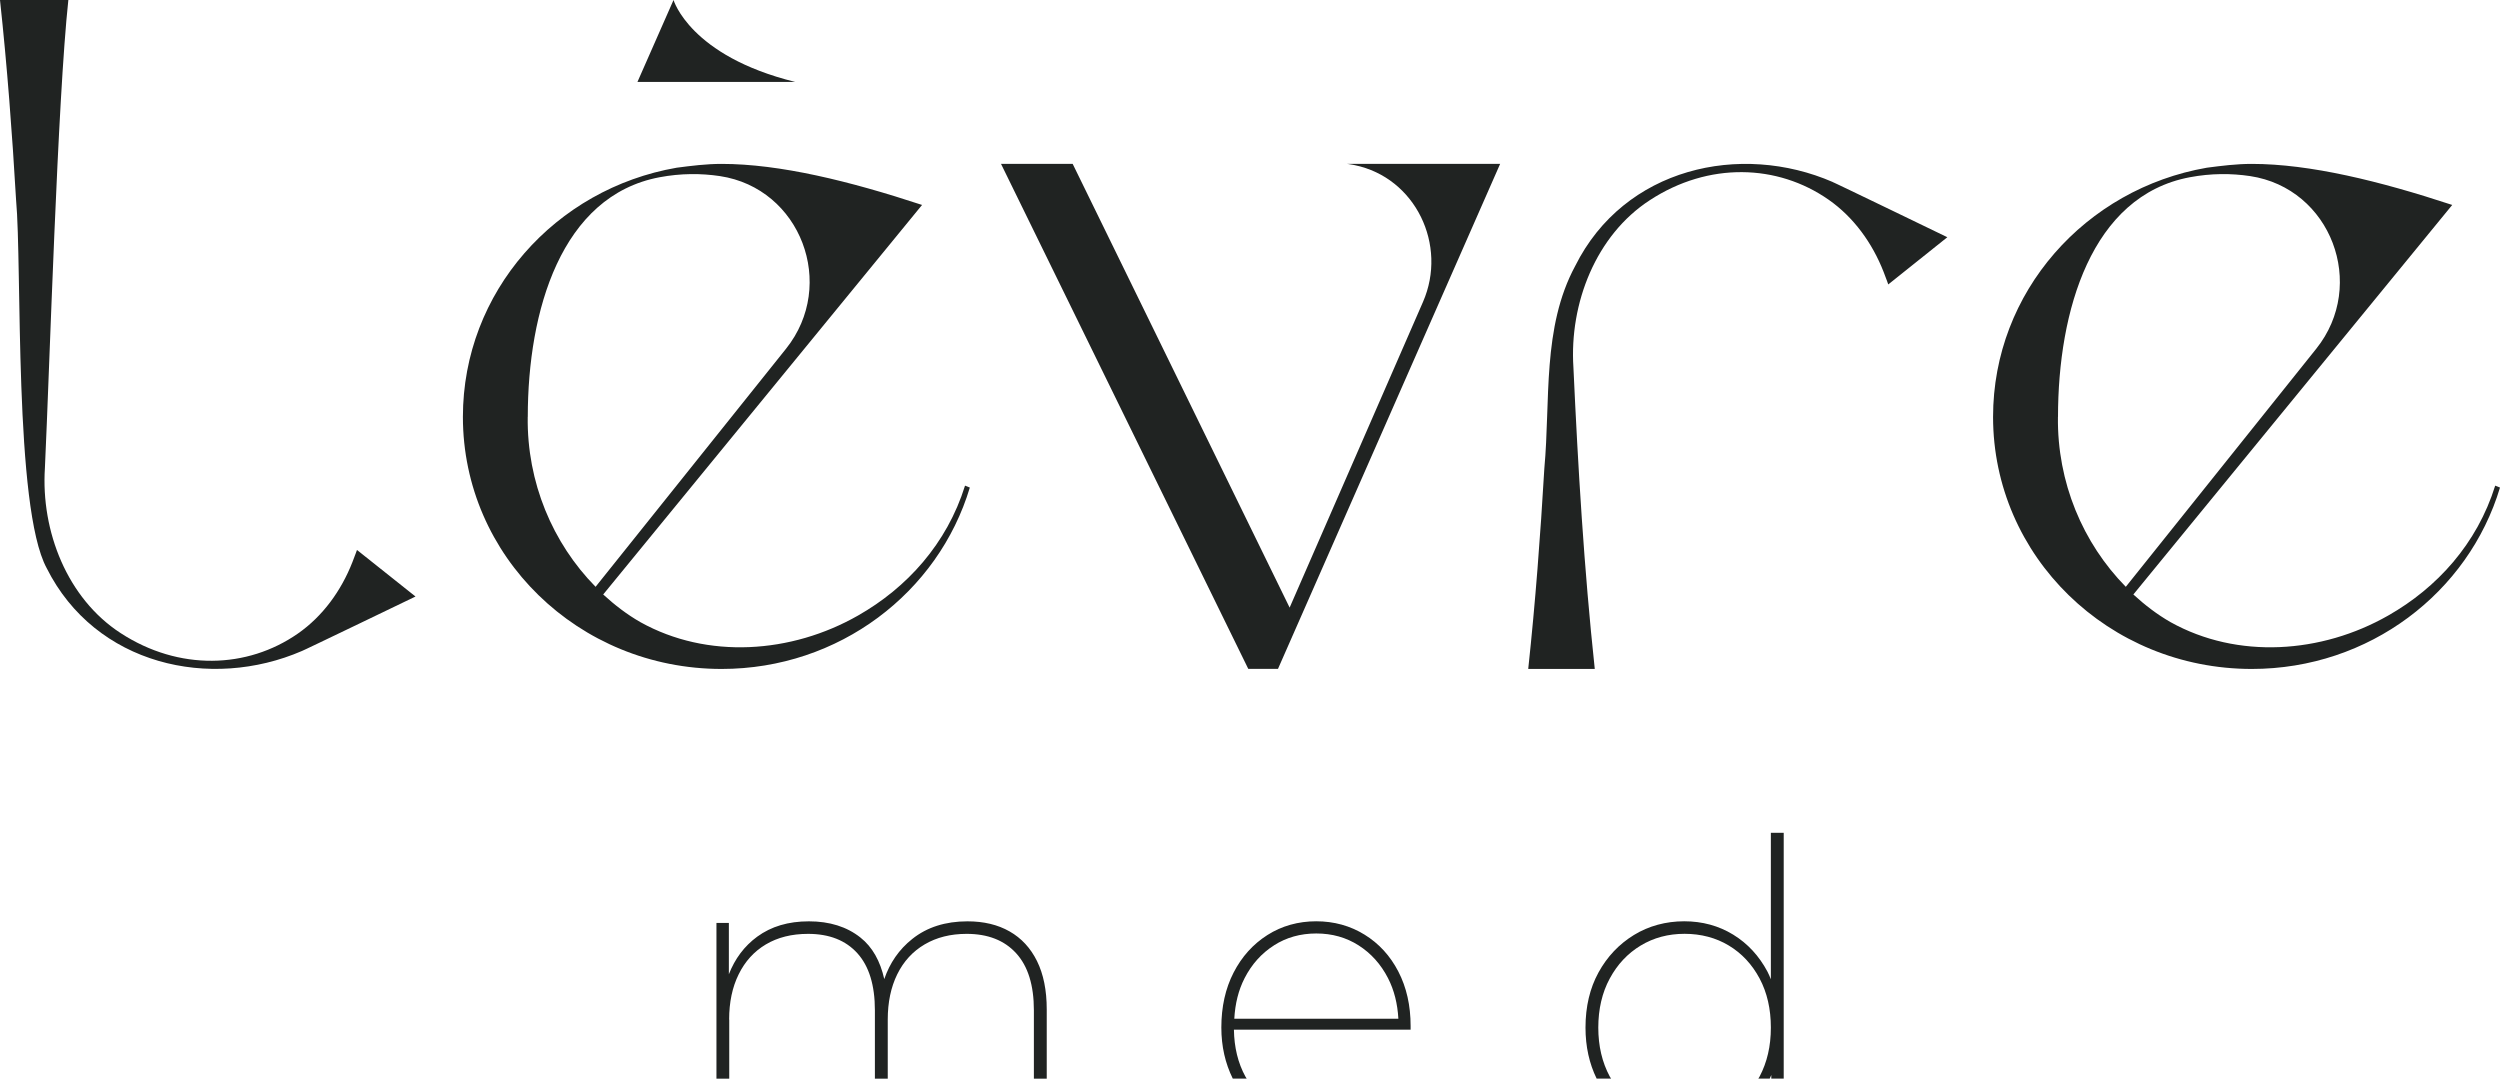 <svg viewBox="0 0 453.17 195.53" xmlns="http://www.w3.org/2000/svg" data-name="Ebene 1" id="Ebene_1">
  <defs>
    <style>
      .cls-1 {
        fill: #202322;
      }
    </style>
  </defs>
  <g>
    <path d="M132.17,184.81c0-3.12.57-5.86,1.73-8.2,1.15-2.34,2.79-4.15,4.93-5.42,2.14-1.27,4.68-1.91,7.64-1.91,3.85,0,6.83,1.17,8.95,3.52,2.11,2.34,3.17,5.79,3.17,10.33v12.4h2.33v-10.72c0-3.12.57-5.86,1.72-8.2,1.15-2.34,2.81-4.15,4.97-5.42,2.16-1.27,4.69-1.91,7.61-1.91,3.85,0,6.84,1.17,8.98,3.52,2.14,2.34,3.21,5.79,3.21,10.33v12.4h2.33v-12.55c0-3.47-.59-6.39-1.76-8.76-1.17-2.37-2.83-4.16-4.97-5.38-2.14-1.22-4.68-1.83-7.64-1.83-3.99,0-7.33,1.06-10,3.19-2.41,1.91-4.08,4.36-5.08,7.28-.73-3.26-2.14-5.81-4.33-7.54-2.46-1.95-5.58-2.93-9.33-2.93s-6.83.93-9.37,2.78c-2.35,1.72-4.04,4.01-5.14,6.81v-9.3h-2.25v28.23h2.32v-10.72Z" class="cls-1"></path>
    <path d="M225.77,195.18c-1.37-2.49-2.05-5.34-2.1-8.54h32.03v-.66c0-3.71-.74-7-2.22-9.86-1.48-2.86-3.52-5.09-6.13-6.7-2.61-1.61-5.53-2.42-8.77-2.42s-6.23.83-8.84,2.49c-2.61,1.66-4.65,3.93-6.13,6.81-1.48,2.88-2.22,6.2-2.22,9.96,0,3.42.71,6.49,2.07,9.25h2.52c-.07-.12-.15-.23-.22-.35ZM230.92,171.37c2.25-1.44,4.81-2.16,7.68-2.16s5.42.72,7.68,2.16c2.25,1.44,4.03,3.42,5.32,5.93,1.13,2.2,1.73,4.66,1.88,7.36h-29.74c.15-2.72.75-5.18,1.87-7.36,1.29-2.51,3.06-4.49,5.32-5.93Z" class="cls-1"></path>
    <path d="M291.8,195.14c-1.39-2.59-2.08-5.54-2.08-8.87s.69-6.34,2.08-8.9c1.38-2.56,3.25-4.55,5.6-5.97,2.35-1.42,5-2.13,7.96-2.13s5.68.71,8.03,2.13c2.35,1.42,4.2,3.41,5.57,5.97,1.36,2.56,2.04,5.53,2.04,8.9s-.68,6.28-2.04,8.87c-.07.14-.16.25-.23.38h2.06c.1-.22.2-.44.29-.66v.66h2.25v-44.56h-2.33v26.55c-.19-.45-.37-.92-.6-1.35-1.53-2.88-3.6-5.13-6.23-6.74-2.63-1.61-5.59-2.42-8.88-2.42s-6.42.83-9.12,2.49c-2.7,1.66-4.84,3.92-6.41,6.78-1.57,2.86-2.36,6.19-2.36,10,0,3.45.69,6.52,2.02,9.25h2.62c-.08-.13-.16-.25-.24-.38Z" class="cls-1"></path>
  </g>
  <path d="M75.32,108.13s-20.67,9.97-20.58,9.87c-16.58,7.18-37.45,2.59-46.28-15.02-5.97-11.02-4.43-54.67-5.55-66.81C2.21,24.12,1.3,12.06,0,0h12.39c-1.95,18.08-3.4,66.7-4.25,84.83-.74,11.46,4.05,23.66,13.74,29.94,10.55,6.86,22.93,6.47,32.11.08,4.51-3.14,7.86-7.76,9.89-12.95.53-1.36.83-2.21.83-2.21l10.62,8.45Z" class="cls-1"></path>
  <path d="M174.93,88.03c-3.29,10.56-10.56,18.52-19.38,23.54-12.12,6.92-27.34,7.96-39.46,1.21-2.42-1.38-4.67-3.11-6.75-5.02l57.8-70.61c-13.15-4.33-25.78-7.44-36.34-7.44-2.77,0-5.54.35-8.13.69-21.98,3.81-38.76,22.5-38.76,45.17,0,25.27,20.94,45.69,46.9,45.69,21.28,0,39.28-13.84,44.99-32.88l-.87-.35ZM95.67,75.57c0-19.21,6.03-40.07,23.88-43.44,3.88-.73,7.54-.72,10.95-.21,14.67,2.21,21.25,19.72,11.98,31.3l-34.52,43.15c-7.79-7.91-12.46-18.95-12.3-30.81Z" class="cls-1"></path>
  <path d="M144.14,14.85h-28.59S122.09,0,122.09,0C122.09,0,125.05,10.15,144.14,14.85Z" class="cls-1"></path>
  <path d="M452.3,88.03c-3.29,10.56-10.56,18.52-19.38,23.54-12.12,6.92-27.34,7.96-39.46,1.21-2.42-1.38-4.67-3.11-6.75-5.02l57.8-70.61c-13.15-4.33-25.78-7.44-36.34-7.44-2.77,0-5.54.35-8.13.69-21.98,3.81-38.76,22.5-38.76,45.17,0,25.27,20.94,45.69,46.9,45.69,21.28,0,39.28-13.84,44.99-32.88l-.87-.35ZM373.05,75.57c0-19.21,6.03-40.07,23.88-43.44,3.88-.73,7.54-.72,10.95-.21,14.67,2.21,21.25,19.72,11.98,31.3l-34.52,43.15c-7.79-7.91-12.46-18.95-12.3-30.81Z" class="cls-1"></path>
  <path d="M244.22,29.71c.43.06.87.13,1.32.22,11.04,2.26,16.9,14.49,12.4,24.81l-24.17,55.4-24.06-49.22h0s-15.27-31.22-15.27-31.22h-12.99l44.82,91.54h5.39l40.27-91.54h-27.71Z" class="cls-1"></path>
  <path d="M332.23,33c-16.73-7.27-37.79-2.62-46.69,15.2-6.03,11.16-4.47,24.42-5.6,36.71-.71,12.11-1.62,24.23-2.92,36.34h12.06c-1.95-18.21-3.03-36.4-3.87-54.66-.75-11.61,4.08-23.96,13.86-30.31,10.64-6.95,23.13-6.56,32.4-.08,4.55,3.18,7.93,7.86,9.98,13.12.54,1.38.83,2.24.83,2.24l10.71-8.56s-20.86-10.1-20.77-9.99Z" class="cls-1"></path>
</svg>